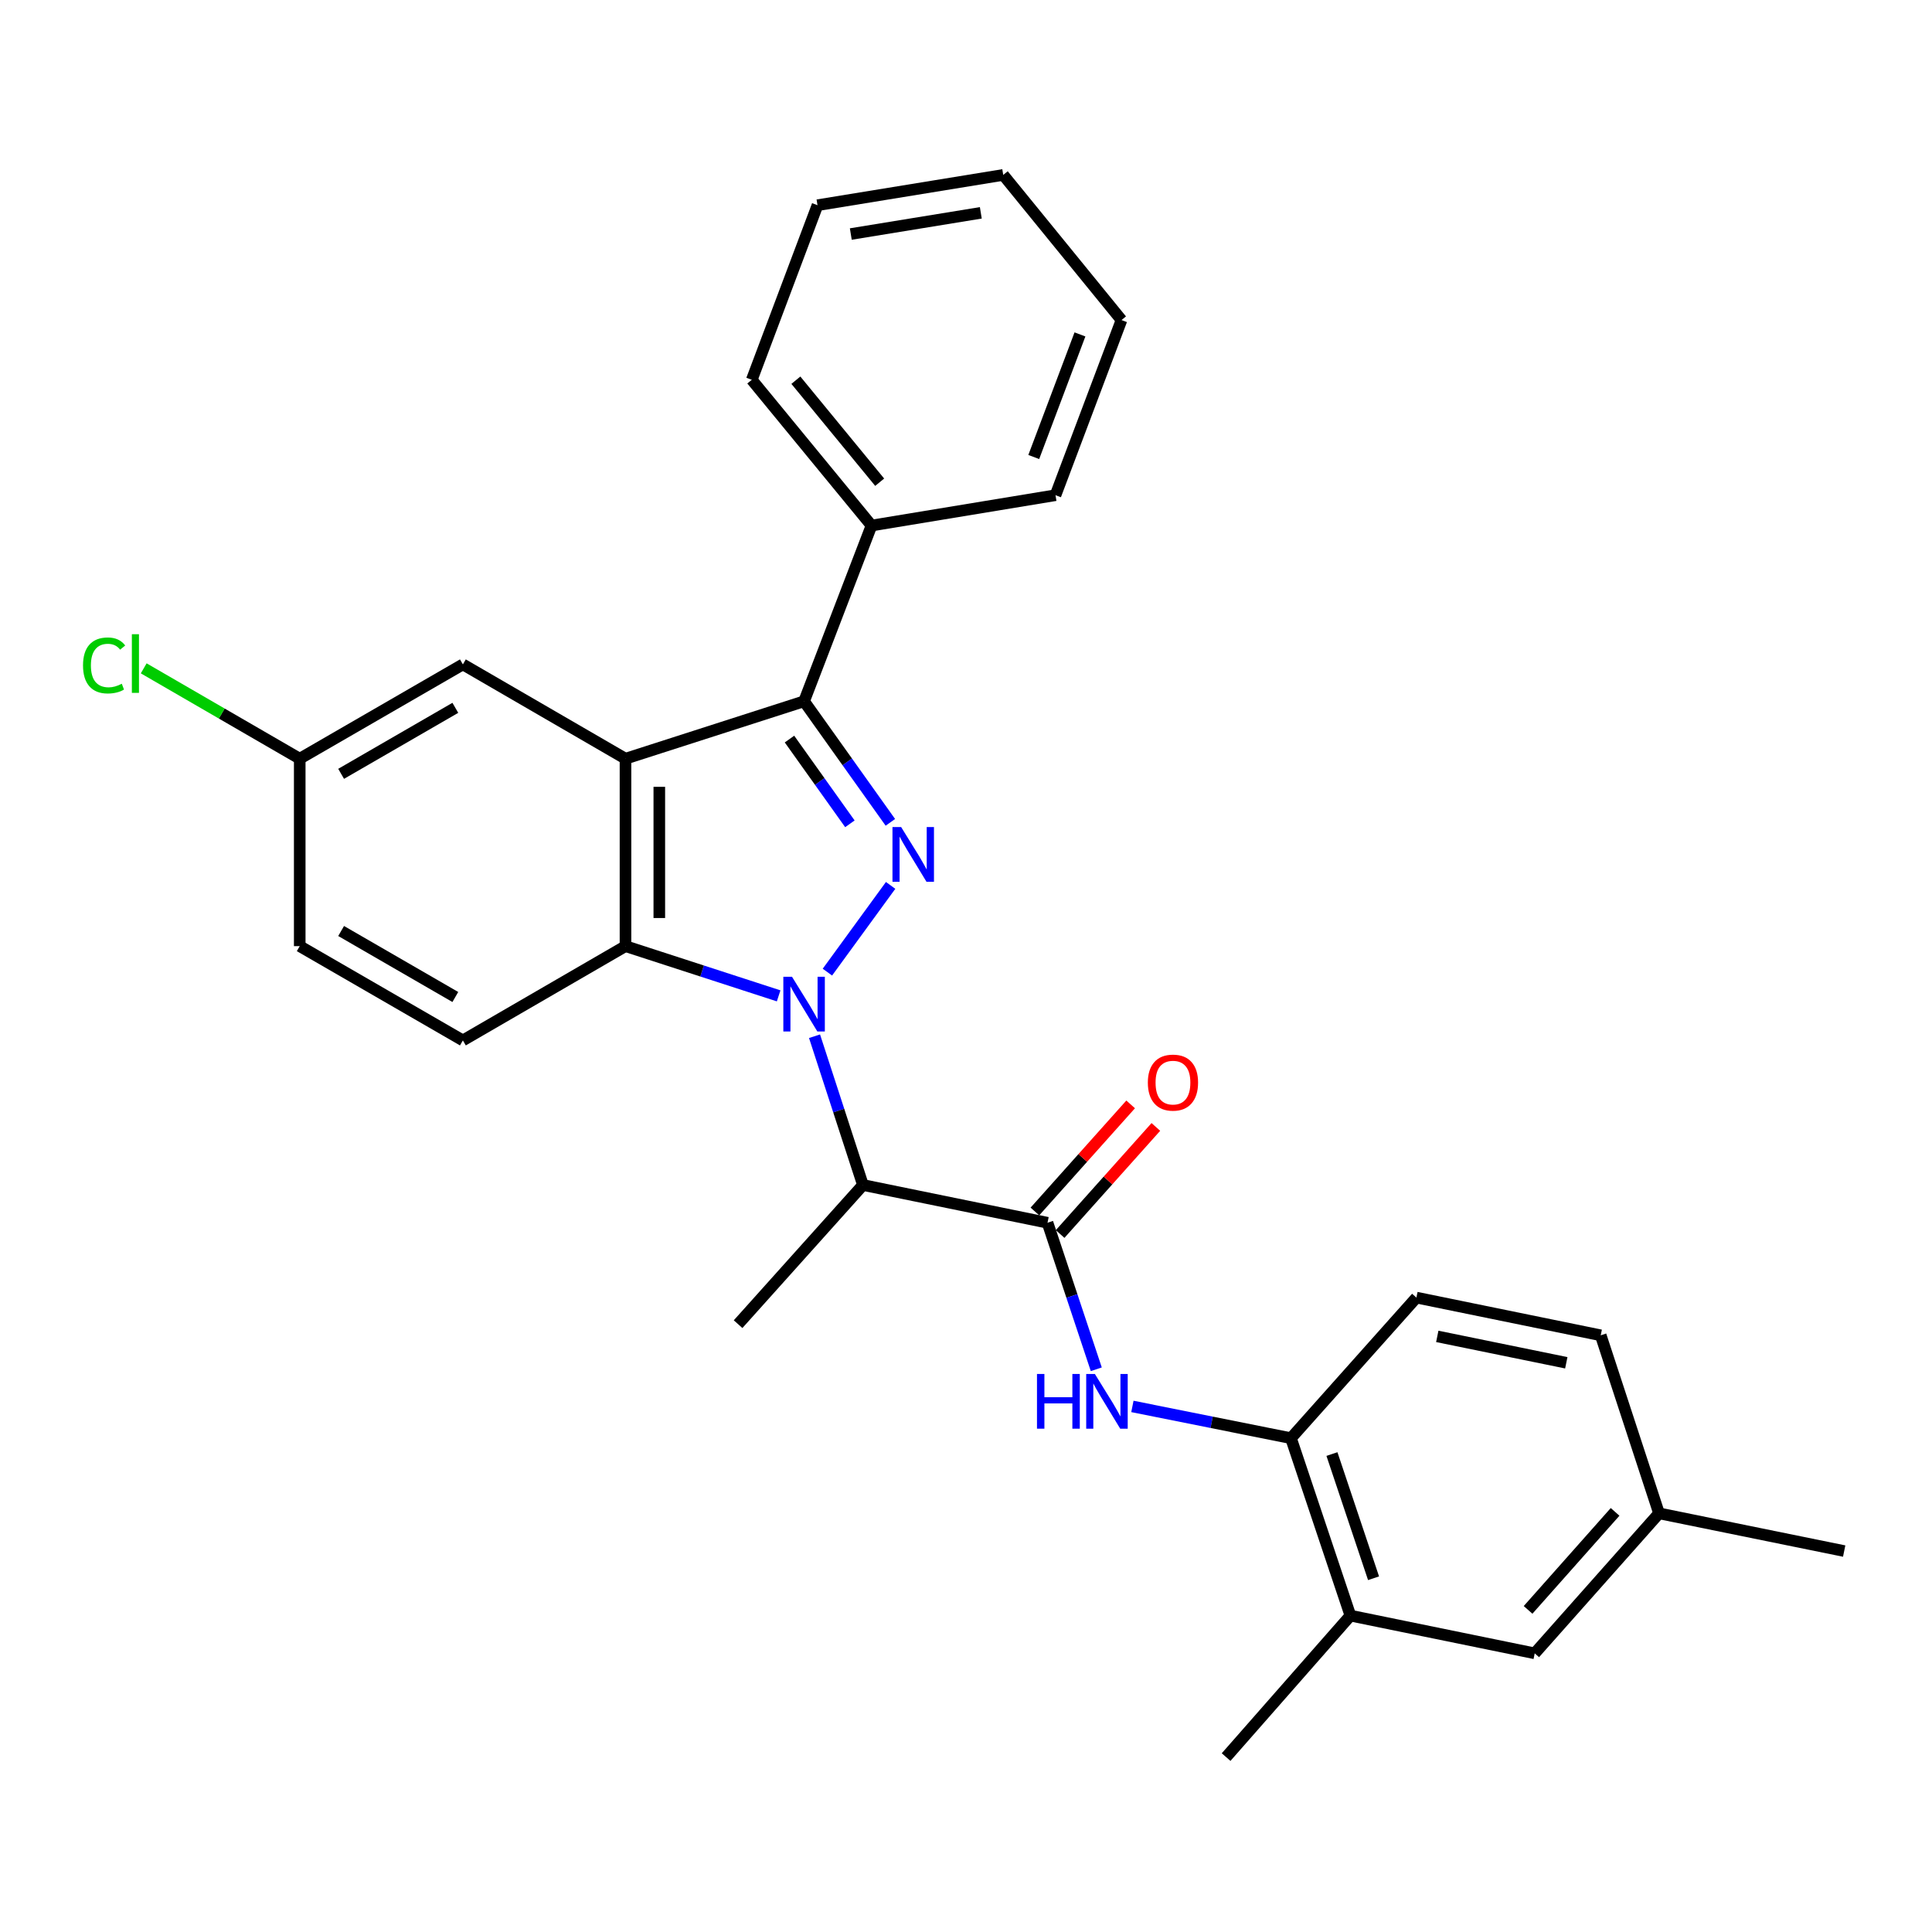 <?xml version='1.0' encoding='iso-8859-1'?>
<svg version='1.1' baseProfile='full'
              xmlns='http://www.w3.org/2000/svg'
                      xmlns:rdkit='http://www.rdkit.org/xml'
                      xmlns:xlink='http://www.w3.org/1999/xlink'
                  xml:space='preserve'
width='1000px' height='1000px' viewBox='0 0 1000 1000'>
<!-- END OF HEADER -->
<rect style='opacity:1.0;fill:#FFFFFF;stroke:none' width='1000' height='1000' x='0' y='0'> </rect>
<path class='bond-0' d='M 428.262,503.173 L 460.986,458.282' style='fill:none;fill-rule:evenodd;stroke:#0000FF;stroke-width:6px;stroke-linecap:butt;stroke-linejoin:miter;stroke-opacity:1' />
<path class='bond-3' d='M 403.023,515.455 L 363.388,502.588' style='fill:none;fill-rule:evenodd;stroke:#0000FF;stroke-width:6px;stroke-linecap:butt;stroke-linejoin:miter;stroke-opacity:1' />
<path class='bond-3' d='M 363.388,502.588 L 323.753,489.721' style='fill:none;fill-rule:evenodd;stroke:#000000;stroke-width:6px;stroke-linecap:butt;stroke-linejoin:miter;stroke-opacity:1' />
<path class='bond-4' d='M 421.601,536.352 L 434.13,574.855' style='fill:none;fill-rule:evenodd;stroke:#0000FF;stroke-width:6px;stroke-linecap:butt;stroke-linejoin:miter;stroke-opacity:1' />
<path class='bond-4' d='M 434.13,574.855 L 446.659,613.357' style='fill:none;fill-rule:evenodd;stroke:#000000;stroke-width:6px;stroke-linecap:butt;stroke-linejoin:miter;stroke-opacity:1' />
<path class='bond-2' d='M 460.855,425.644 L 438.524,394.314' style='fill:none;fill-rule:evenodd;stroke:#0000FF;stroke-width:6px;stroke-linecap:butt;stroke-linejoin:miter;stroke-opacity:1' />
<path class='bond-2' d='M 438.524,394.314 L 416.193,362.983' style='fill:none;fill-rule:evenodd;stroke:#000000;stroke-width:6px;stroke-linecap:butt;stroke-linejoin:miter;stroke-opacity:1' />
<path class='bond-2' d='M 439.902,426.404 L 424.27,404.473' style='fill:none;fill-rule:evenodd;stroke:#0000FF;stroke-width:6px;stroke-linecap:butt;stroke-linejoin:miter;stroke-opacity:1' />
<path class='bond-2' d='M 424.27,404.473 L 408.638,382.542' style='fill:none;fill-rule:evenodd;stroke:#000000;stroke-width:6px;stroke-linecap:butt;stroke-linejoin:miter;stroke-opacity:1' />
<path class='bond-1' d='M 323.753,392.701 L 323.753,489.721' style='fill:none;fill-rule:evenodd;stroke:#000000;stroke-width:6px;stroke-linecap:butt;stroke-linejoin:miter;stroke-opacity:1' />
<path class='bond-1' d='M 341.256,407.254 L 341.256,475.168' style='fill:none;fill-rule:evenodd;stroke:#000000;stroke-width:6px;stroke-linecap:butt;stroke-linejoin:miter;stroke-opacity:1' />
<path class='bond-9' d='M 323.753,392.701 L 239.588,343.894' style='fill:none;fill-rule:evenodd;stroke:#000000;stroke-width:6px;stroke-linecap:butt;stroke-linejoin:miter;stroke-opacity:1' />
<path class='bond-28' d='M 323.753,392.701 L 416.193,362.983' style='fill:none;fill-rule:evenodd;stroke:#000000;stroke-width:6px;stroke-linecap:butt;stroke-linejoin:miter;stroke-opacity:1' />
<path class='bond-11' d='M 416.193,362.983 L 451.094,272.021' style='fill:none;fill-rule:evenodd;stroke:#000000;stroke-width:6px;stroke-linecap:butt;stroke-linejoin:miter;stroke-opacity:1' />
<path class='bond-8' d='M 323.753,489.721 L 239.588,538.518' style='fill:none;fill-rule:evenodd;stroke:#000000;stroke-width:6px;stroke-linecap:butt;stroke-linejoin:miter;stroke-opacity:1' />
<path class='bond-5' d='M 446.659,613.357 L 542.192,632.894' style='fill:none;fill-rule:evenodd;stroke:#000000;stroke-width:6px;stroke-linecap:butt;stroke-linejoin:miter;stroke-opacity:1' />
<path class='bond-19' d='M 446.659,613.357 L 382.031,685.386' style='fill:none;fill-rule:evenodd;stroke:#000000;stroke-width:6px;stroke-linecap:butt;stroke-linejoin:miter;stroke-opacity:1' />
<path class='bond-6' d='M 542.192,632.894 L 554.814,670.811' style='fill:none;fill-rule:evenodd;stroke:#000000;stroke-width:6px;stroke-linecap:butt;stroke-linejoin:miter;stroke-opacity:1' />
<path class='bond-6' d='M 554.814,670.811 L 567.436,708.729' style='fill:none;fill-rule:evenodd;stroke:#0000FF;stroke-width:6px;stroke-linecap:butt;stroke-linejoin:miter;stroke-opacity:1' />
<path class='bond-12' d='M 548.716,638.727 L 573.494,611.014' style='fill:none;fill-rule:evenodd;stroke:#000000;stroke-width:6px;stroke-linecap:butt;stroke-linejoin:miter;stroke-opacity:1' />
<path class='bond-12' d='M 573.494,611.014 L 598.272,583.301' style='fill:none;fill-rule:evenodd;stroke:#FF0000;stroke-width:6px;stroke-linecap:butt;stroke-linejoin:miter;stroke-opacity:1' />
<path class='bond-12' d='M 535.667,627.06 L 560.445,599.347' style='fill:none;fill-rule:evenodd;stroke:#000000;stroke-width:6px;stroke-linecap:butt;stroke-linejoin:miter;stroke-opacity:1' />
<path class='bond-12' d='M 560.445,599.347 L 585.223,571.634' style='fill:none;fill-rule:evenodd;stroke:#FF0000;stroke-width:6px;stroke-linecap:butt;stroke-linejoin:miter;stroke-opacity:1' />
<path class='bond-7' d='M 586.128,727.962 L 627.164,736.183' style='fill:none;fill-rule:evenodd;stroke:#0000FF;stroke-width:6px;stroke-linecap:butt;stroke-linejoin:miter;stroke-opacity:1' />
<path class='bond-7' d='M 627.164,736.183 L 668.201,744.403' style='fill:none;fill-rule:evenodd;stroke:#000000;stroke-width:6px;stroke-linecap:butt;stroke-linejoin:miter;stroke-opacity:1' />
<path class='bond-10' d='M 668.201,744.403 L 698.969,836.241' style='fill:none;fill-rule:evenodd;stroke:#000000;stroke-width:6px;stroke-linecap:butt;stroke-linejoin:miter;stroke-opacity:1' />
<path class='bond-10' d='M 689.413,752.619 L 710.951,816.905' style='fill:none;fill-rule:evenodd;stroke:#000000;stroke-width:6px;stroke-linecap:butt;stroke-linejoin:miter;stroke-opacity:1' />
<path class='bond-14' d='M 668.201,744.403 L 733.13,671.636' style='fill:none;fill-rule:evenodd;stroke:#000000;stroke-width:6px;stroke-linecap:butt;stroke-linejoin:miter;stroke-opacity:1' />
<path class='bond-16' d='M 239.588,538.518 L 155.141,489.721' style='fill:none;fill-rule:evenodd;stroke:#000000;stroke-width:6px;stroke-linecap:butt;stroke-linejoin:miter;stroke-opacity:1' />
<path class='bond-16' d='M 235.678,516.043 L 176.566,481.885' style='fill:none;fill-rule:evenodd;stroke:#000000;stroke-width:6px;stroke-linecap:butt;stroke-linejoin:miter;stroke-opacity:1' />
<path class='bond-29' d='M 239.588,343.894 L 155.141,392.701' style='fill:none;fill-rule:evenodd;stroke:#000000;stroke-width:6px;stroke-linecap:butt;stroke-linejoin:miter;stroke-opacity:1' />
<path class='bond-29' d='M 235.68,366.37 L 176.567,400.535' style='fill:none;fill-rule:evenodd;stroke:#000000;stroke-width:6px;stroke-linecap:butt;stroke-linejoin:miter;stroke-opacity:1' />
<path class='bond-13' d='M 698.969,836.241 L 794.365,855.767' style='fill:none;fill-rule:evenodd;stroke:#000000;stroke-width:6px;stroke-linecap:butt;stroke-linejoin:miter;stroke-opacity:1' />
<path class='bond-21' d='M 698.969,836.241 L 634.632,909.465' style='fill:none;fill-rule:evenodd;stroke:#000000;stroke-width:6px;stroke-linecap:butt;stroke-linejoin:miter;stroke-opacity:1' />
<path class='bond-22' d='M 451.094,272.021 L 389.12,196.589' style='fill:none;fill-rule:evenodd;stroke:#000000;stroke-width:6px;stroke-linecap:butt;stroke-linejoin:miter;stroke-opacity:1' />
<path class='bond-22' d='M 455.322,249.595 L 411.941,196.792' style='fill:none;fill-rule:evenodd;stroke:#000000;stroke-width:6px;stroke-linecap:butt;stroke-linejoin:miter;stroke-opacity:1' />
<path class='bond-23' d='M 451.094,272.021 L 546.325,256.316' style='fill:none;fill-rule:evenodd;stroke:#000000;stroke-width:6px;stroke-linecap:butt;stroke-linejoin:miter;stroke-opacity:1' />
<path class='bond-31' d='M 794.365,855.767 L 858.711,783.301' style='fill:none;fill-rule:evenodd;stroke:#000000;stroke-width:6px;stroke-linecap:butt;stroke-linejoin:miter;stroke-opacity:1' />
<path class='bond-31' d='M 790.928,833.275 L 835.971,782.549' style='fill:none;fill-rule:evenodd;stroke:#000000;stroke-width:6px;stroke-linecap:butt;stroke-linejoin:miter;stroke-opacity:1' />
<path class='bond-18' d='M 733.13,671.636 L 828.527,691.153' style='fill:none;fill-rule:evenodd;stroke:#000000;stroke-width:6px;stroke-linecap:butt;stroke-linejoin:miter;stroke-opacity:1' />
<path class='bond-18' d='M 743.932,691.712 L 810.709,705.374' style='fill:none;fill-rule:evenodd;stroke:#000000;stroke-width:6px;stroke-linecap:butt;stroke-linejoin:miter;stroke-opacity:1' />
<path class='bond-15' d='M 155.141,392.701 L 155.141,489.721' style='fill:none;fill-rule:evenodd;stroke:#000000;stroke-width:6px;stroke-linecap:butt;stroke-linejoin:miter;stroke-opacity:1' />
<path class='bond-20' d='M 155.141,392.701 L 114.765,369.318' style='fill:none;fill-rule:evenodd;stroke:#000000;stroke-width:6px;stroke-linecap:butt;stroke-linejoin:miter;stroke-opacity:1' />
<path class='bond-20' d='M 114.765,369.318 L 74.388,345.935' style='fill:none;fill-rule:evenodd;stroke:#00CC00;stroke-width:6px;stroke-linecap:butt;stroke-linejoin:miter;stroke-opacity:1' />
<path class='bond-17' d='M 858.711,783.301 L 828.527,691.153' style='fill:none;fill-rule:evenodd;stroke:#000000;stroke-width:6px;stroke-linecap:butt;stroke-linejoin:miter;stroke-opacity:1' />
<path class='bond-24' d='M 858.711,783.301 L 954.545,802.828' style='fill:none;fill-rule:evenodd;stroke:#000000;stroke-width:6px;stroke-linecap:butt;stroke-linejoin:miter;stroke-opacity:1' />
<path class='bond-25' d='M 389.12,196.589 L 423.136,106.21' style='fill:none;fill-rule:evenodd;stroke:#000000;stroke-width:6px;stroke-linecap:butt;stroke-linejoin:miter;stroke-opacity:1' />
<path class='bond-26' d='M 546.325,256.316 L 580.487,165.665' style='fill:none;fill-rule:evenodd;stroke:#000000;stroke-width:6px;stroke-linecap:butt;stroke-linejoin:miter;stroke-opacity:1' />
<path class='bond-26' d='M 535.07,236.546 L 558.983,173.09' style='fill:none;fill-rule:evenodd;stroke:#000000;stroke-width:6px;stroke-linecap:butt;stroke-linejoin:miter;stroke-opacity:1' />
<path class='bond-30' d='M 423.136,106.21 L 519.271,90.534' style='fill:none;fill-rule:evenodd;stroke:#000000;stroke-width:6px;stroke-linecap:butt;stroke-linejoin:miter;stroke-opacity:1' />
<path class='bond-30' d='M 440.373,121.135 L 507.668,110.162' style='fill:none;fill-rule:evenodd;stroke:#000000;stroke-width:6px;stroke-linecap:butt;stroke-linejoin:miter;stroke-opacity:1' />
<path class='bond-27' d='M 580.487,165.665 L 519.271,90.534' style='fill:none;fill-rule:evenodd;stroke:#000000;stroke-width:6px;stroke-linecap:butt;stroke-linejoin:miter;stroke-opacity:1' />
<path  class='atom-0' d='M 409.933 505.571
L 419.213 520.571
Q 420.133 522.051, 421.613 524.731
Q 423.093 527.411, 423.173 527.571
L 423.173 505.571
L 426.933 505.571
L 426.933 533.891
L 423.053 533.891
L 413.093 517.491
Q 411.933 515.571, 410.693 513.371
Q 409.493 511.171, 409.133 510.491
L 409.133 533.891
L 405.453 533.891
L 405.453 505.571
L 409.933 505.571
' fill='#0000FF'/>
<path  class='atom-1' d='M 466.422 428.077
L 475.702 443.077
Q 476.622 444.557, 478.102 447.237
Q 479.582 449.917, 479.662 450.077
L 479.662 428.077
L 483.422 428.077
L 483.422 456.397
L 479.542 456.397
L 469.582 439.997
Q 468.422 438.077, 467.182 435.877
Q 465.982 433.677, 465.622 432.997
L 465.622 456.397
L 461.942 456.397
L 461.942 428.077
L 466.422 428.077
' fill='#0000FF'/>
<path  class='atom-7' d='M 536.74 711.164
L 540.58 711.164
L 540.58 723.204
L 555.06 723.204
L 555.06 711.164
L 558.9 711.164
L 558.9 739.484
L 555.06 739.484
L 555.06 726.404
L 540.58 726.404
L 540.58 739.484
L 536.74 739.484
L 536.74 711.164
' fill='#0000FF'/>
<path  class='atom-7' d='M 566.7 711.164
L 575.98 726.164
Q 576.9 727.644, 578.38 730.324
Q 579.86 733.004, 579.94 733.164
L 579.94 711.164
L 583.7 711.164
L 583.7 739.484
L 579.82 739.484
L 569.86 723.084
Q 568.7 721.164, 567.46 718.964
Q 566.26 716.764, 565.9 716.084
L 565.9 739.484
L 562.22 739.484
L 562.22 711.164
L 566.7 711.164
' fill='#0000FF'/>
<path  class='atom-13' d='M 594.122 560.352
Q 594.122 553.552, 597.482 549.752
Q 600.842 545.952, 607.122 545.952
Q 613.402 545.952, 616.762 549.752
Q 620.122 553.552, 620.122 560.352
Q 620.122 567.232, 616.722 571.152
Q 613.322 575.032, 607.122 575.032
Q 600.882 575.032, 597.482 571.152
Q 594.122 567.272, 594.122 560.352
M 607.122 571.832
Q 611.442 571.832, 613.762 568.952
Q 616.122 566.032, 616.122 560.352
Q 616.122 554.792, 613.762 551.992
Q 611.442 549.152, 607.122 549.152
Q 602.802 549.152, 600.442 551.952
Q 598.122 554.752, 598.122 560.352
Q 598.122 566.072, 600.442 568.952
Q 602.802 571.832, 607.122 571.832
' fill='#FF0000'/>
<path  class='atom-21' d='M 42.971 344.427
Q 42.971 337.387, 46.251 333.707
Q 49.571 329.987, 55.851 329.987
Q 61.691 329.987, 64.811 334.107
L 62.171 336.267
Q 59.891 333.267, 55.851 333.267
Q 51.571 333.267, 49.291 336.147
Q 47.051 338.987, 47.051 344.427
Q 47.051 350.027, 49.371 352.907
Q 51.731 355.787, 56.291 355.787
Q 59.411 355.787, 63.051 353.907
L 64.171 356.907
Q 62.691 357.867, 60.451 358.427
Q 58.211 358.987, 55.731 358.987
Q 49.571 358.987, 46.251 355.227
Q 42.971 351.467, 42.971 344.427
' fill='#00CC00'/>
<path  class='atom-21' d='M 68.251 328.267
L 71.931 328.267
L 71.931 358.627
L 68.251 358.627
L 68.251 328.267
' fill='#00CC00'/>
</svg>
